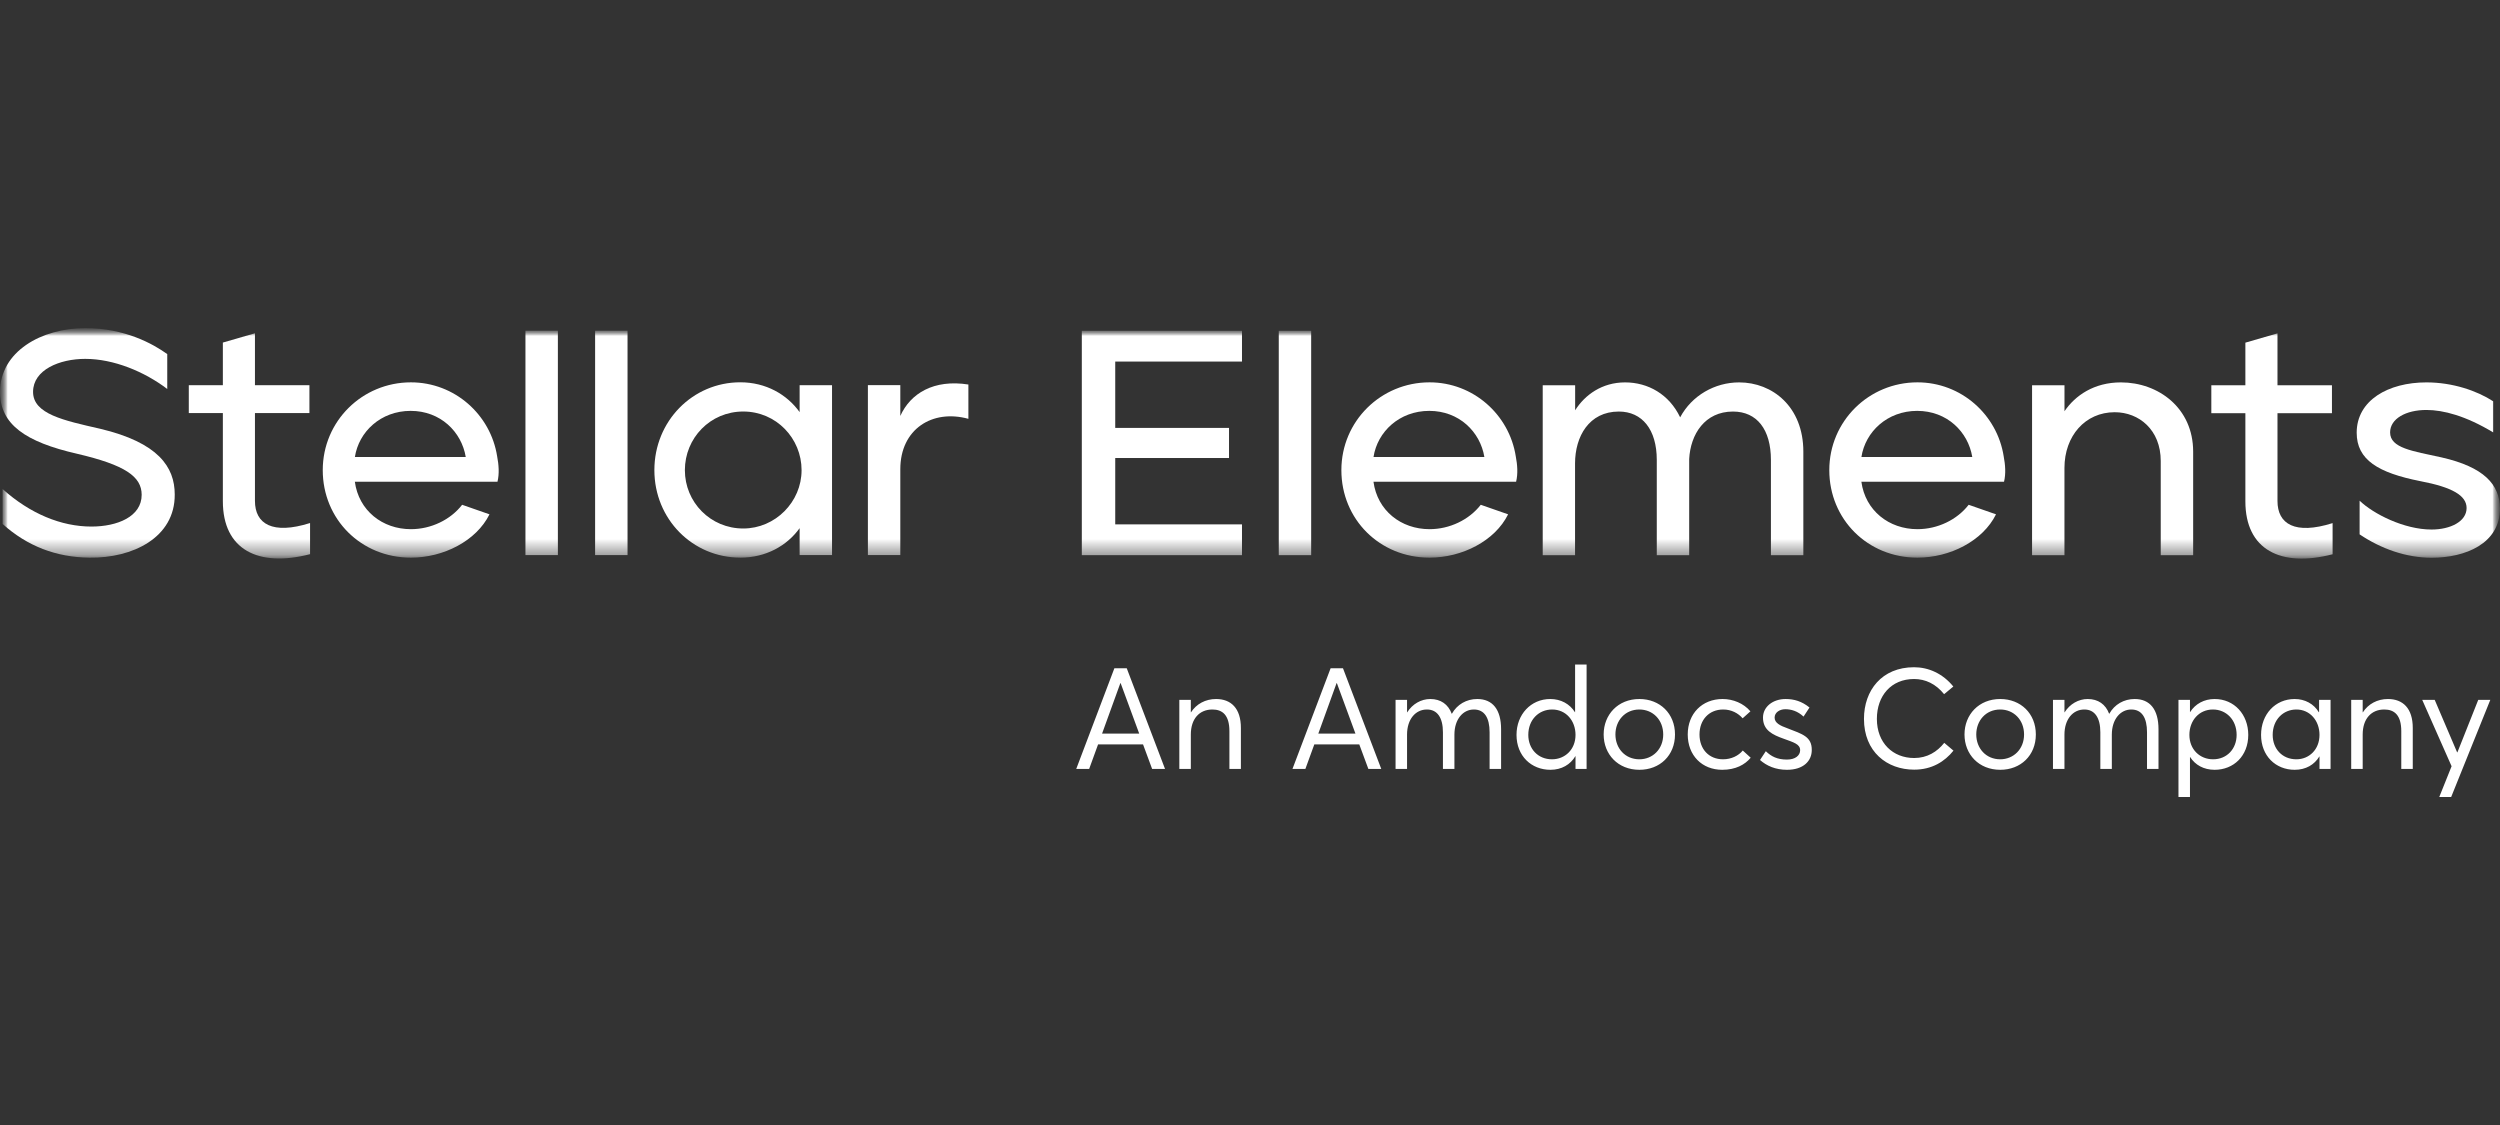 <svg width="160" height="72" viewBox="0 0 160 72" fill="none" xmlns="http://www.w3.org/2000/svg">
<rect x="0" y="0" width="160" height="72" fill="#333333" stroke="none"/>
<mask id="mask0_1815_3213" style="mask-type:luminance" maskUnits="userSpaceOnUse" x="0" y="21" width="160" height="32">
<path d="M160 21H0V52.616H160V21Z" fill="white"/>
</mask>
<g mask="url(#mask0_1815_3213)">
<mask id="mask1_1815_3213" style="mask-type:luminance" maskUnits="userSpaceOnUse" x="0" y="21" width="160" height="15">
<path d="M160 21H0V35.749H160V21Z" fill="white"/>
</mask>
<g mask="url(#mask1_1815_3213)">
<mask id="mask2_1815_3213" style="mask-type:luminance" maskUnits="userSpaceOnUse" x="0" y="21" width="160" height="15">
<path d="M160 21H0V35.749H160V21Z" fill="white"/>
</mask>
<g mask="url(#mask2_1815_3213)">
<path d="M5.727 35.69C8.465 35.731 11.203 34.419 11.183 31.648C11.183 29.883 10.125 28.325 6.411 27.441C4.067 26.907 2.116 26.496 2.116 25.08C2.116 23.665 3.816 22.968 5.456 22.968C7.282 22.968 9.252 23.789 10.704 24.895V22.662C9.792 22.006 7.989 21 5.456 21C2.656 21 0 22.497 0 25.083C0 27.155 1.619 28.284 4.938 29.042C8.009 29.761 9.067 30.498 9.067 31.668C9.067 33.064 7.51 33.7 5.85 33.7C3.921 33.7 1.929 32.879 0.166 31.299V33.535C1.744 34.951 3.591 35.668 5.727 35.69Z" fill="white"/>
<path d="M19.844 35.464V33.474C17.436 34.233 16.317 33.534 16.317 32.058V26.437H19.803V24.652H16.317V21.329L14.263 21.924V24.652H12.083V26.437H14.263V32.081C14.263 35.178 16.525 36.328 19.844 35.467V35.464Z" fill="white"/>
<path d="M26.301 35.69C28.376 35.69 30.481 34.624 31.327 32.917L29.577 32.306C28.829 33.271 27.584 33.867 26.299 33.867C24.472 33.867 22.959 32.676 22.71 30.83H31.839C31.964 30.316 31.921 29.743 31.818 29.209C31.404 26.542 29.101 24.47 26.299 24.47C23.187 24.47 20.656 26.952 20.656 30.09C20.656 33.228 23.105 35.69 26.299 35.69H26.301ZM29.808 29.249H22.713C22.961 27.628 24.372 26.296 26.281 26.296C28.189 26.296 29.539 27.631 29.808 29.249Z" fill="white"/>
<path d="M91.493 35.69C93.568 35.69 95.673 34.624 96.519 32.917L94.769 32.306C94.021 33.271 92.776 33.867 91.491 33.867C89.664 33.867 88.15 32.676 87.902 30.83H97.031C97.156 30.316 97.113 29.743 97.01 29.209C96.595 26.542 94.293 24.47 91.491 24.47C88.379 24.47 85.848 26.952 85.848 30.09C85.848 33.228 88.296 35.69 91.491 35.69H91.493ZM95 29.249H87.905C88.153 27.628 89.564 26.296 91.472 26.296C93.381 26.296 94.731 27.631 95 29.249Z" fill="white"/>
<path d="M122.72 35.69C124.794 35.69 126.9 34.624 127.745 32.917L125.995 32.306C125.248 33.271 124.003 33.867 122.717 33.867C120.891 33.867 119.377 32.676 119.128 30.83H128.258C128.383 30.316 128.339 29.743 128.237 29.209C127.822 26.542 125.519 24.47 122.717 24.47C119.605 24.47 117.075 26.952 117.075 30.09C117.075 33.228 119.523 35.69 122.717 35.69H122.72ZM126.226 29.249H119.131C119.38 27.628 120.791 26.296 122.699 26.296C124.608 26.296 125.957 27.631 126.226 29.249Z" fill="white"/>
<path d="M33.629 35.526H35.704V21.165H33.629V35.526Z" fill="white"/>
<path d="M38.087 35.526H40.162V21.165H38.087V35.526Z" fill="white"/>
<path d="M47.38 35.69C49.019 35.69 50.366 34.93 51.176 33.803V35.526H53.25V24.652H51.176V26.375C50.366 25.245 49.019 24.467 47.38 24.467C44.329 24.467 41.88 26.95 41.88 30.088C41.88 33.226 44.329 35.688 47.38 35.688V35.69ZM47.567 33.824C45.471 33.824 43.832 32.142 43.832 30.09C43.832 28.039 45.451 26.337 47.567 26.337C49.682 26.337 51.301 28.059 51.301 30.09C51.301 32.121 49.621 33.824 47.567 33.824Z" fill="white"/>
<path d="M55.545 35.526H57.62V30.027C57.62 27.461 59.674 26.169 61.977 26.805V24.609C59.756 24.26 58.263 25.184 57.62 26.62V24.65H55.545V35.523V35.526Z" fill="white"/>
<path d="M69.236 35.531H79.487V33.56H71.375V29.313H78.657V27.386H71.375V23.14H79.487V21.17H69.236V35.531Z" fill="white"/>
<path d="M81.841 35.531H83.915V21.17H81.841V35.531Z" fill="white"/>
<path d="M98.729 35.531H100.803V29.662C100.803 27.94 101.695 26.339 103.606 26.339C105.099 26.339 106.034 27.489 106.034 29.437V35.531H108.108V29.376C108.191 27.796 109.105 26.339 110.911 26.339C112.445 26.339 113.339 27.489 113.339 29.437V35.531H115.414V28.905C115.414 26.033 113.441 24.473 111.305 24.473C109.748 24.473 108.275 25.314 107.53 26.709C106.825 25.233 105.476 24.473 104.003 24.473C102.53 24.473 101.431 25.273 100.809 26.258V24.658H98.734V35.531H98.729Z" fill="white"/>
<path d="M130.05 35.531H132.125V29.951C132.125 27.9 133.451 26.382 135.342 26.382C136.898 26.382 138.287 27.512 138.287 29.5V35.531H140.362V28.905C140.362 26.114 138.141 24.473 135.736 24.473C134.015 24.473 132.811 25.314 132.127 26.319V24.658H130.052V35.531H130.05Z" fill="white"/>
<path d="M149.286 35.47V33.479C146.878 34.239 145.759 33.54 145.759 32.063V26.443H149.245V24.657H145.759V21.334L143.704 21.93V24.657H141.525V26.443H143.704V32.086C143.704 35.184 145.966 36.334 149.286 35.473V35.47Z" fill="white"/>
<path d="M155.623 35.696C157.779 35.696 160 34.794 160 32.537C159.98 30.997 158.963 29.89 156.265 29.275C154.398 28.865 152.967 28.68 152.967 27.674C152.967 26.793 153.984 26.238 155.29 26.238C156.368 26.238 157.8 26.608 159.565 27.674V25.683C158.527 25.007 156.97 24.473 155.29 24.473C152.841 24.473 150.828 25.623 150.828 27.694C150.828 29.439 152.218 30.26 154.895 30.792C156.949 31.182 157.862 31.716 157.862 32.514C157.862 33.376 156.824 33.89 155.62 33.89C153.855 33.89 151.886 32.884 151.015 32.043V34.199C152.385 35.123 154.001 35.696 155.62 35.696H155.623Z" fill="white"/>
</g>
</g>
<path d="M68.879 49.212L71.321 42.767H72.111L74.562 49.212H73.736L73.155 47.642H70.277L69.706 49.212H68.879ZM70.532 46.952H72.91L71.721 43.72H71.703L70.532 46.952ZM75.477 49.212V44.791H76.213V45.59H76.222C76.567 45.054 77.148 44.737 77.829 44.737C78.782 44.737 79.417 45.327 79.417 46.589V49.212H78.682V46.797C78.682 45.763 78.237 45.408 77.593 45.408C76.757 45.408 76.213 46.008 76.213 47.006V49.212H75.477ZM82.718 49.212L85.16 42.767H85.95L88.401 49.212H87.575L86.994 47.642H84.116L83.544 49.212H82.718ZM84.371 46.952H86.749L85.56 43.72H85.541L84.371 46.952ZM89.316 49.212V44.791H90.051V45.59H90.06C90.396 45.054 90.95 44.737 91.54 44.737C92.203 44.737 92.684 45.073 92.911 45.681H92.92C93.256 45.082 93.855 44.737 94.545 44.737C95.525 44.737 96.07 45.408 96.07 46.67V49.212H95.334V46.87C95.334 45.926 94.999 45.408 94.327 45.408C93.637 45.408 93.083 46.026 93.083 47.015V49.212H92.348V46.87C92.348 45.926 91.985 45.408 91.322 45.408C90.596 45.408 90.051 46.026 90.051 47.015V49.212H89.316ZM99.227 49.267C98.001 49.267 97.057 48.377 97.057 47.033C97.057 45.726 97.974 44.737 99.218 44.737C99.889 44.737 100.461 45.045 100.797 45.581H100.806V42.531H101.542V49.212H100.833V48.395H100.824C100.507 48.931 99.944 49.267 99.227 49.267ZM99.326 48.595C100.162 48.595 100.833 47.968 100.833 47.033C100.833 46.126 100.225 45.408 99.336 45.408C98.491 45.408 97.811 46.053 97.811 47.033C97.811 47.923 98.428 48.595 99.326 48.595ZM104.921 49.267C103.551 49.267 102.634 48.277 102.634 47.006C102.634 45.735 103.551 44.737 104.921 44.737C106.229 44.737 107.2 45.663 107.2 47.006C107.2 48.35 106.229 49.267 104.921 49.267ZM104.921 48.595C105.766 48.595 106.446 47.95 106.446 47.006C106.446 46.062 105.775 45.408 104.921 45.408C103.995 45.408 103.387 46.126 103.387 47.006C103.387 47.887 104.004 48.595 104.921 48.595ZM110.221 49.267C108.932 49.267 108.015 48.35 108.015 47.006C108.015 45.672 108.932 44.737 110.248 44.737C110.911 44.737 111.591 45.009 112.027 45.526L111.528 45.971C111.246 45.645 110.811 45.408 110.284 45.408C109.376 45.408 108.768 46.071 108.768 47.006C108.768 47.95 109.376 48.595 110.275 48.595C110.802 48.595 111.265 48.368 111.537 48.032L112.045 48.495C111.673 48.94 111.083 49.267 110.221 49.267ZM114.365 49.267C113.629 49.267 113.067 49.013 112.64 48.64L113.012 48.077C113.357 48.413 113.747 48.613 114.365 48.613C114.9 48.613 115.209 48.35 115.209 48.014C115.209 47.623 114.801 47.515 114.156 47.279C113.439 47.024 112.831 46.734 112.831 45.926C112.831 45.245 113.448 44.737 114.283 44.737C114.819 44.737 115.318 44.882 115.808 45.281L115.427 45.862C115.046 45.508 114.637 45.39 114.256 45.39C113.911 45.39 113.575 45.59 113.575 45.926C113.575 46.271 113.929 46.443 114.41 46.616C115.345 46.979 115.963 47.142 115.953 48.005C115.953 48.695 115.427 49.267 114.365 49.267ZM122.508 49.258C120.765 49.258 119.294 48.114 119.294 46.008C119.294 44.183 120.438 42.703 122.499 42.703C123.425 42.703 124.332 43.103 125.013 43.938L124.423 44.428C123.888 43.765 123.225 43.457 122.499 43.457C121.037 43.457 120.12 44.528 120.12 46.008C120.12 47.551 121.146 48.513 122.508 48.513C123.343 48.513 123.978 48.114 124.432 47.542L125.022 48.041C124.46 48.74 123.643 49.258 122.508 49.258ZM128.015 49.267C126.645 49.267 125.728 48.277 125.728 47.006C125.728 45.735 126.645 44.737 128.015 44.737C129.323 44.737 130.294 45.663 130.294 47.006C130.294 48.35 129.323 49.267 128.015 49.267ZM128.015 48.595C128.86 48.595 129.54 47.95 129.54 47.006C129.54 46.062 128.869 45.408 128.015 45.408C127.089 45.408 126.481 46.126 126.481 47.006C126.481 47.887 127.098 48.595 128.015 48.595ZM131.39 49.212V44.791H132.125V45.59H132.134C132.47 45.054 133.024 44.737 133.614 44.737C134.277 44.737 134.758 45.073 134.985 45.681H134.994C135.33 45.082 135.929 44.737 136.619 44.737C137.599 44.737 138.144 45.408 138.144 46.67V49.212H137.409V46.87C137.409 45.926 137.073 45.408 136.401 45.408C135.711 45.408 135.157 46.026 135.157 47.015V49.212H134.422V46.87C134.422 45.926 134.059 45.408 133.396 45.408C132.67 45.408 132.125 46.026 132.125 47.015V49.212H131.39ZM139.422 51.01V44.791H140.158V45.572H140.167C140.503 45.045 141.065 44.737 141.737 44.737C142.99 44.737 143.889 45.726 143.889 47.033C143.889 48.377 142.954 49.267 141.737 49.267C141.038 49.267 140.494 48.958 140.167 48.45H140.158V51.01H139.422ZM141.637 48.595C142.527 48.595 143.144 47.923 143.144 47.033C143.144 46.053 142.464 45.408 141.628 45.408C140.73 45.408 140.121 46.126 140.121 47.033C140.121 47.968 140.793 48.595 141.637 48.595ZM146.86 49.267C145.643 49.267 144.708 48.377 144.708 47.033C144.708 45.726 145.607 44.737 146.86 44.737C147.513 44.737 148.085 45.045 148.403 45.581L148.421 45.572V44.791H149.156V49.212H148.448V48.413H148.439C148.121 48.94 147.577 49.267 146.86 49.267ZM146.968 48.595C147.786 48.595 148.448 47.968 148.448 47.033C148.448 46.126 147.84 45.408 146.968 45.408C146.133 45.408 145.452 46.053 145.452 47.033C145.452 47.923 146.061 48.595 146.968 48.595ZM150.477 49.212V44.791H151.212V45.59H151.222C151.566 45.054 152.147 44.737 152.828 44.737C153.782 44.737 154.417 45.327 154.417 46.589V49.212H153.682V46.797C153.682 45.763 153.237 45.408 152.592 45.408C151.757 45.408 151.212 46.008 151.212 47.006V49.212H150.477ZM156.112 51.01L156.902 49.04L155.022 44.791H155.821L157.256 48.15H157.274L158.608 44.791H159.38L156.874 51.01H156.112Z" fill="white"/>
</g>
</svg>
